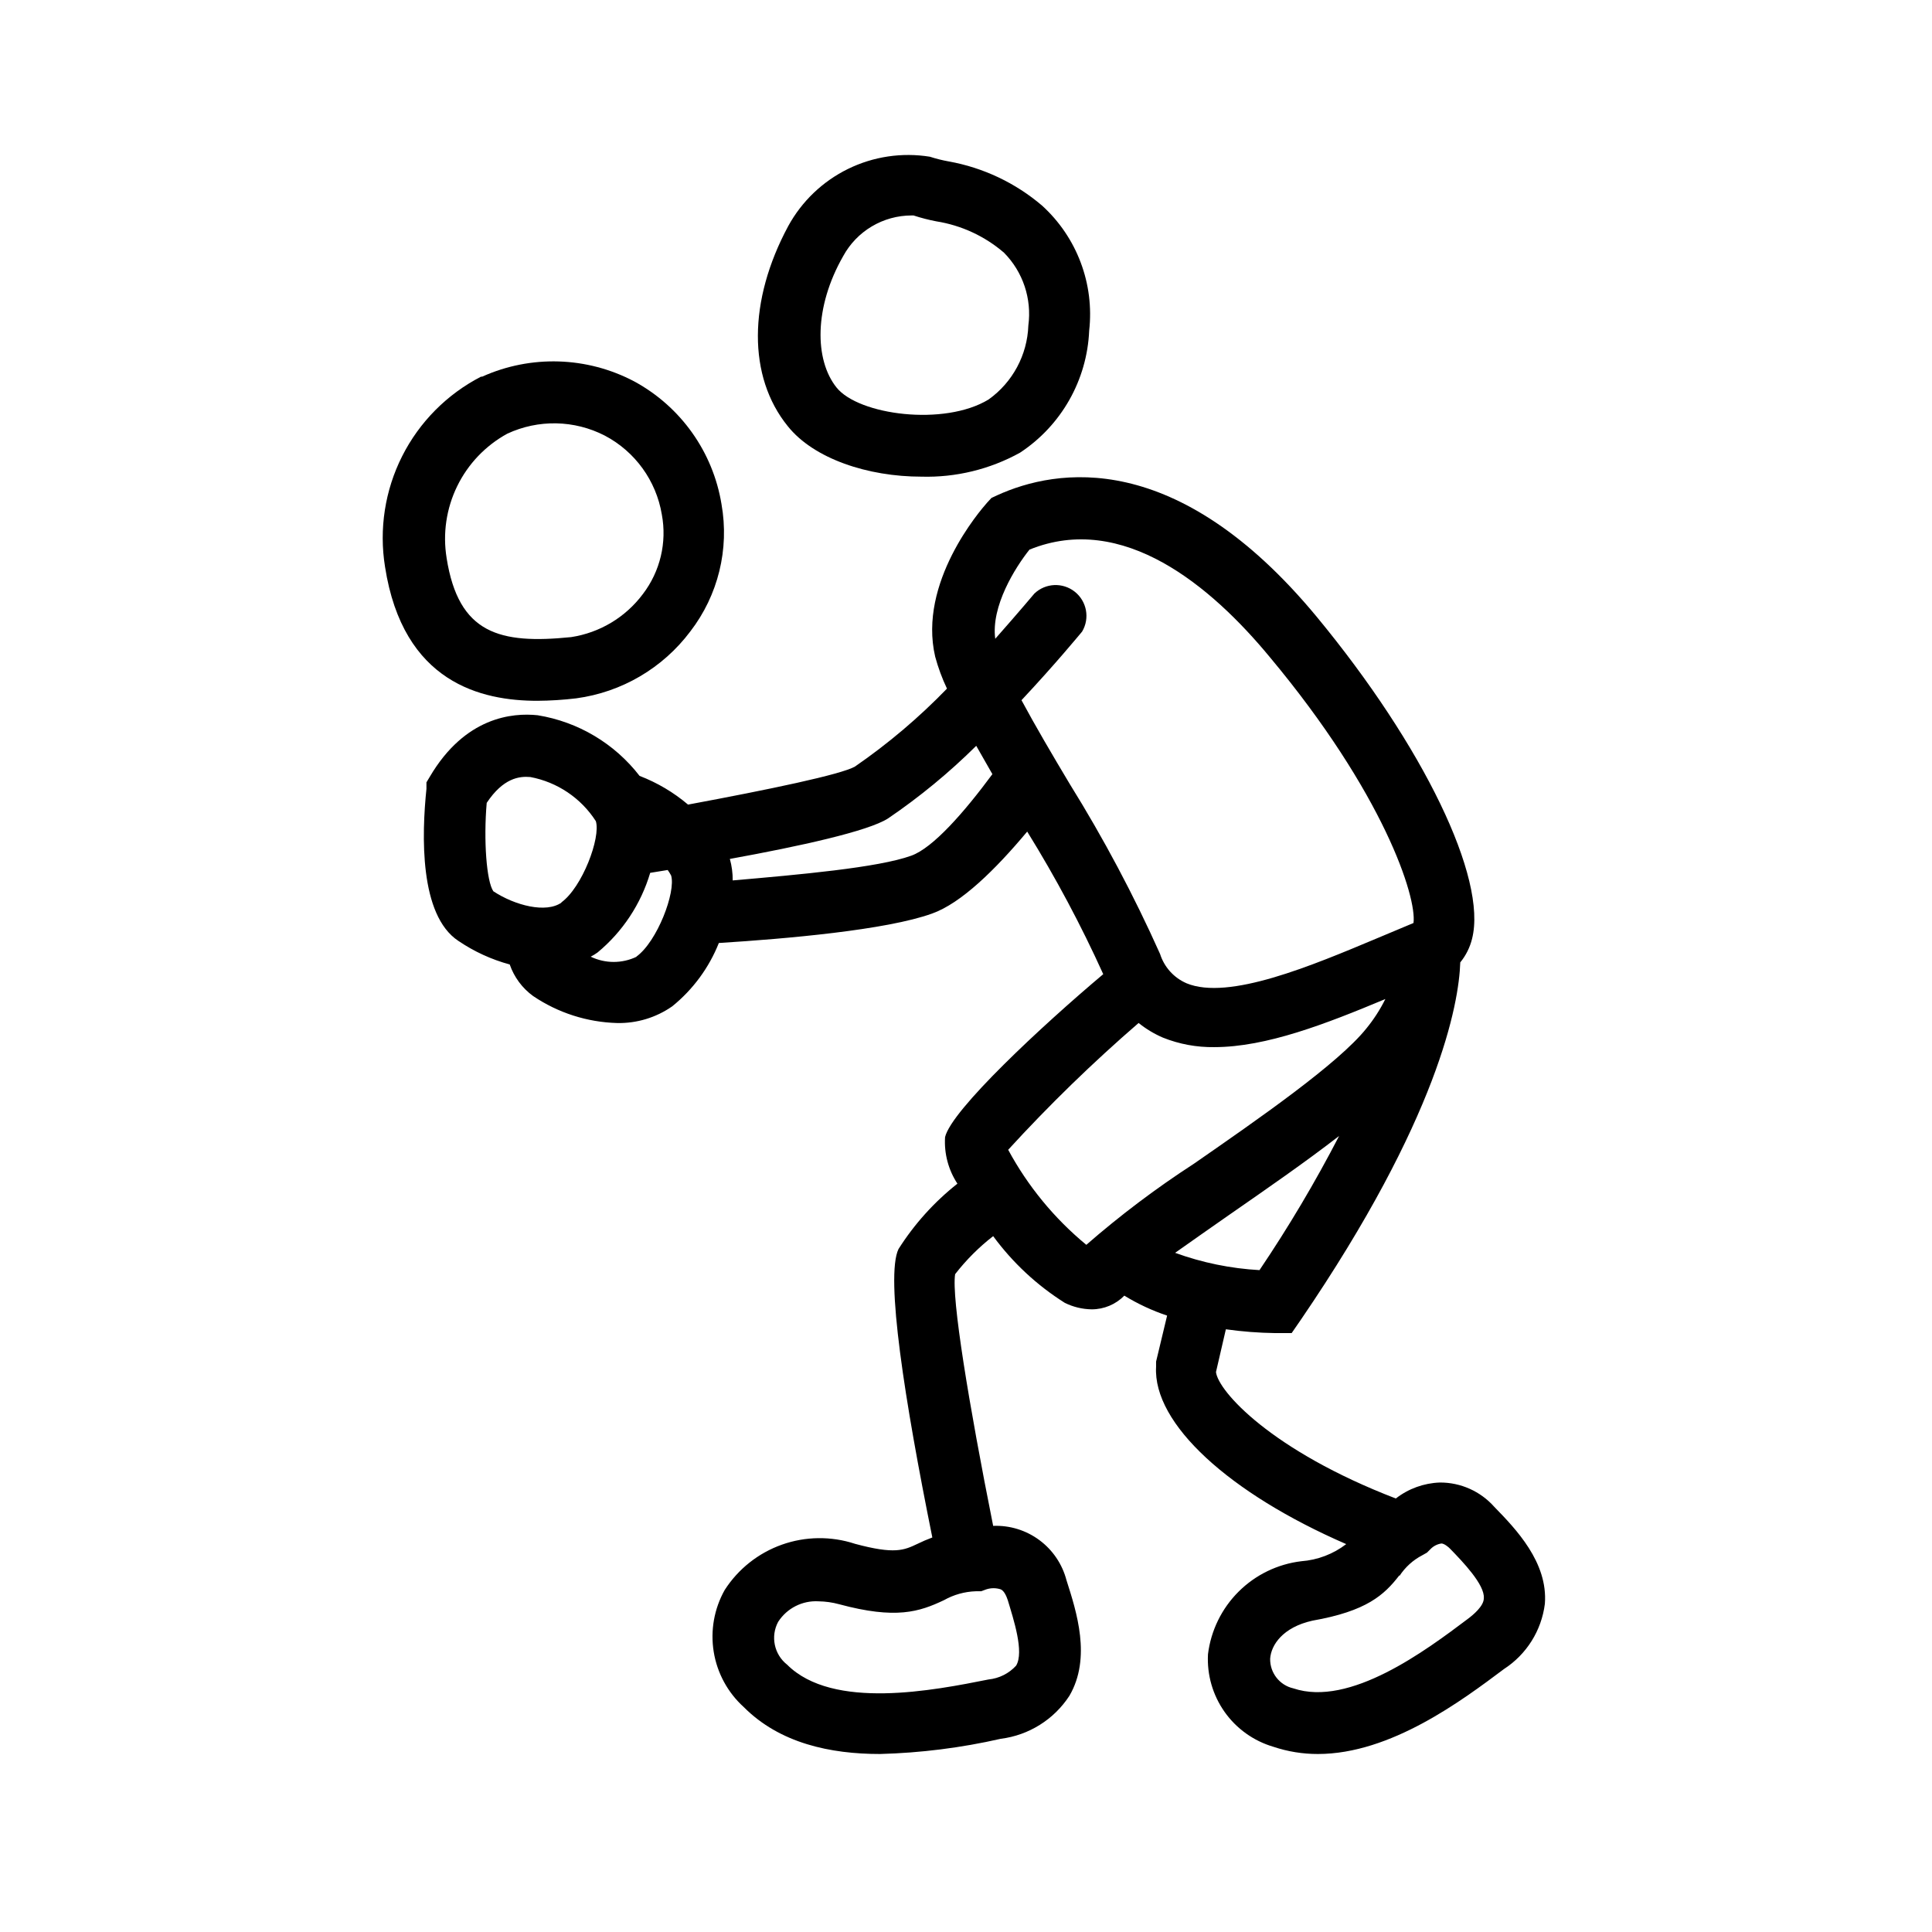 <?xml version="1.0" encoding="UTF-8"?>
<!-- Uploaded to: SVG Repo, www.svgrepo.com, Generator: SVG Repo Mixer Tools -->
<svg fill="#000000" width="800px" height="800px" version="1.1" viewBox="144 144 512 512" xmlns="http://www.w3.org/2000/svg">
 <g>
  <path d="m388.21 270.32c9.109 0.25 18.117-1.941 26.098-6.348 10.953-7.207 17.777-19.242 18.336-32.344 1.402-12.414-3.246-24.75-12.492-33.148-7.051-6.012-15.57-10.047-24.688-11.691-1.707-0.305-3.391-0.723-5.039-1.258-7.391-1.188-14.965-0.059-21.688 3.234-6.719 3.293-12.258 8.586-15.848 15.152-10.629 19.75-10.781 39.902-0.098 53.055 6.902 8.613 21.207 13.348 35.418 13.348zm-20.758-58.441c1.773-3.262 4.394-5.984 7.586-7.879 3.191-1.898 6.836-2.902 10.551-2.902h0.504c1.98 0.648 4 1.172 6.047 1.562 6.633 1.051 12.844 3.93 17.934 8.312 5.023 5.086 7.402 12.211 6.449 19.297-0.277 7.812-4.168 15.051-10.531 19.598-11.738 7.152-34.461 4.133-40.305-3.176-5.844-7.305-5.992-21.258 1.766-34.812z"/>
  <path d="m464.13 582.38c-0.301 5.441 1.25 10.828 4.394 15.285 3.144 4.453 7.707 7.711 12.938 9.25 3.797 1.273 7.781 1.922 11.789 1.914 19.348 0 38.289-14.258 49.324-22.52 5.984-3.879 9.949-10.203 10.832-17.281 0.855-10.984-7.707-19.852-13.402-25.695-3.652-4.121-8.902-6.473-14.41-6.449-4.246 0.145-8.336 1.625-11.688 4.234-33-12.695-47.055-28.414-47.66-33.504l2.621-11.336c4.34 0.609 8.715 0.945 13.098 1.008h4.332l2.469-3.578c36.426-53.402 41.867-83.633 42.219-94.664 1.492-1.828 2.559-3.961 3.125-6.25 4.082-16.02-12.898-51.137-41.211-85.395-37.031-44.688-68.922-39.297-84.641-32.145l-1.512 0.707-1.16 1.258c-1.863 2.117-18.34 21.16-13.754 40.809 0.789 2.91 1.832 5.742 3.125 8.465-7.426 7.676-15.594 14.594-24.387 20.656-3.727 2.117-22.57 6.047-44.234 10.078-3.82-3.242-8.164-5.812-12.844-7.609-6.637-8.59-16.293-14.336-27.008-16.07-6.699-0.707-19.246 0.453-28.566 16.273l-0.906 1.512v1.715c-1.258 12.141-1.914 33.453 8.465 40.305v-0.004c4.156 2.82 8.754 4.934 13.605 6.246 1.16 3.356 3.324 6.277 6.195 8.363 6.59 4.457 14.316 6.938 22.27 7.156 5.215 0.109 10.332-1.441 14.609-4.434 5.484-4.441 9.734-10.219 12.344-16.777 17.734-1.109 44.438-3.426 56.527-7.809 7.656-2.719 16.727-11.586 25.191-21.715 7.527 12.148 14.258 24.77 20.152 37.785-16.223 13.652-40.207 35.973-41.918 43.176-0.277 4.363 0.875 8.695 3.273 12.344-6.144 4.856-11.426 10.715-15.617 17.332-3.527 7.356 1.664 40.305 8.969 76.43-1.461 0.555-2.769 1.109-3.879 1.664-3.629 1.715-6.047 2.871-16.676 0v-0.004c-6.289-2.055-13.086-1.969-19.32 0.246-6.234 2.215-11.559 6.434-15.141 11.996-2.805 4.981-3.832 10.762-2.918 16.402 0.914 5.637 3.719 10.797 7.953 14.633 9.574 9.621 22.973 12.445 36.125 12.445 10.77-0.289 21.488-1.637 31.992-4.031 7.441-0.934 14.094-5.102 18.188-11.387 5.894-10.078 1.863-22.371-0.754-30.582h-0.004c-1.102-4.269-3.629-8.031-7.168-10.66-3.539-2.633-7.871-3.973-12.277-3.797-6.449-32.293-11.082-60.457-10.078-66.703 2.926-3.769 6.309-7.156 10.078-10.078 5.164 7.035 11.605 13.035 18.992 17.684 2.211 1.094 4.641 1.676 7.106 1.715 3.258 0.008 6.383-1.301 8.664-3.629 3.566 2.184 7.371 3.961 11.336 5.289l-2.922 12.191v1.359c-0.855 15.113 19.398 33.555 50.383 47.004v0.004c-3.438 2.637-7.57 4.211-11.891 4.535-6.285 0.75-12.133 3.586-16.617 8.051-4.484 4.465-7.344 10.305-8.121 16.586zm-171.3-199.21c-4.082 2.922-12.344 0.805-18.086-2.973-1.812-2.621-2.621-13.504-1.762-23.426 4.383-6.602 8.664-7.106 11.539-6.852l-0.004-0.004c7.156 1.34 13.445 5.566 17.383 11.691 1.359 4.383-3.625 17.582-9.168 21.562zm19.902 14.359c-3.852 1.859-8.34 1.859-12.191 0 0.633-0.324 1.238-0.691 1.812-1.109 6.644-5.496 11.5-12.844 13.957-21.109l4.637-0.754-0.004-0.004c0.34 0.465 0.641 0.953 0.91 1.461 1.309 4.336-3.68 17.535-9.223 21.516zm89.879 168.17h1.41l1.359-0.504h0.004c1.242-0.402 2.582-0.402 3.828 0 0.906 0.402 1.512 1.812 1.863 2.871 1.512 5.039 4.383 13.703 2.215 17.332h0.004c-1.898 2.082-4.5 3.391-7.309 3.676-14.41 2.871-41.262 8.211-53.402-3.93-3.43-2.707-4.43-7.484-2.367-11.336 2.328-3.621 6.434-5.703 10.73-5.441 1.82 0.027 3.633 0.281 5.391 0.758 15.113 4.082 21.312 2.016 27.809-1.059h0.004c2.586-1.461 5.492-2.273 8.461-2.367zm-17.129-194.93c-8.766 3.176-29.875 5.039-47.309 6.551 0.016-1.926-0.238-3.84-0.754-5.695 18.59-3.375 36.676-7.356 41.918-10.73 8.363-5.684 16.188-12.129 23.375-19.246l4.281 7.508c-7.453 10.078-15.719 19.547-21.512 21.613zm42.02-18.992c-4.586-7.656-9.168-15.469-12.797-22.219 9.02-9.621 15.516-17.531 16.07-18.188 2.078-3.504 1.254-8.008-1.934-10.547-3.188-2.539-7.758-2.34-10.711 0.469 0 0-4.231 5.039-10.379 11.992-1.16-8.613 5.289-18.895 9.07-23.629 24.789-10.078 48.215 9.773 63.633 28.414 30.23 36.172 39.047 63.68 38.137 70.535l-9.371 3.93c-17.633 7.406-39.598 16.676-50.785 12.043v-0.004c-3.348-1.449-5.902-4.277-7.004-7.758-6.953-15.535-14.945-30.586-23.93-45.039zm4.383 122.12v-0.004c-8.465-6.981-15.496-15.535-20.707-25.188 10.855-11.867 22.395-23.09 34.562-33.605 1.961 1.578 4.133 2.883 6.445 3.879 4.324 1.73 8.949 2.586 13.605 2.519 13.805 0 29.676-6.195 45.344-12.746-1.383 2.785-3.07 5.402-5.039 7.809-7.457 9.32-28.668 24.031-45.746 35.871-9.984 6.473-19.496 13.645-28.465 21.461zm23.527 2.117c4.484-3.176 9.523-6.699 14.359-10.078 9.723-6.75 20.152-13.957 29.121-20.906l-0.004-0.004c-6.34 12.254-13.391 24.129-21.109 35.57-7.641-0.426-15.176-1.969-22.367-4.586zm59.449 85.648v-0.004c1.508-2.32 3.59-4.215 6.047-5.492l1.258-0.707 0.906-0.906c0.777-0.816 1.809-1.348 2.922-1.512 0.707 0 1.863 0.906 2.367 1.461 3.223 3.324 9.168 9.473 8.867 13.047 0 2.066-2.769 4.383-4.332 5.543-10.98 8.266-31.184 23.379-46.148 18.34-3.652-0.832-6.215-4.113-6.144-7.859 0.25-3.629 3.324-8.312 11.184-10.078 14.359-2.516 19.043-6.797 23.074-12.039z"/>
  <path d="m286.39 329.72c3.453-0.023 6.898-0.242 10.328-0.656 12.043-1.621 22.934-8.012 30.227-17.734 7.371-9.574 10.371-21.809 8.262-33.703-2.258-13.844-10.797-25.859-23.125-32.547-12.52-6.609-27.391-7.074-40.305-1.262h-0.301c-9.012 4.644-16.324 12.016-20.895 21.062-4.57 9.051-6.16 19.312-4.547 29.32 4.785 30.832 25.645 35.52 40.355 35.52zm-7.961-70.785c8.23-3.836 17.77-3.652 25.844 0.504 8.031 4.223 13.621 11.957 15.117 20.906 1.391 7.434-0.441 15.105-5.039 21.109-4.594 6.141-11.414 10.23-18.996 11.387-18.941 1.914-29.824-0.855-33-20.957h0.004c-1.059-6.481-0.082-13.129 2.797-19.031 2.879-5.902 7.516-10.766 13.273-13.918z"/>
 </g>
</svg>